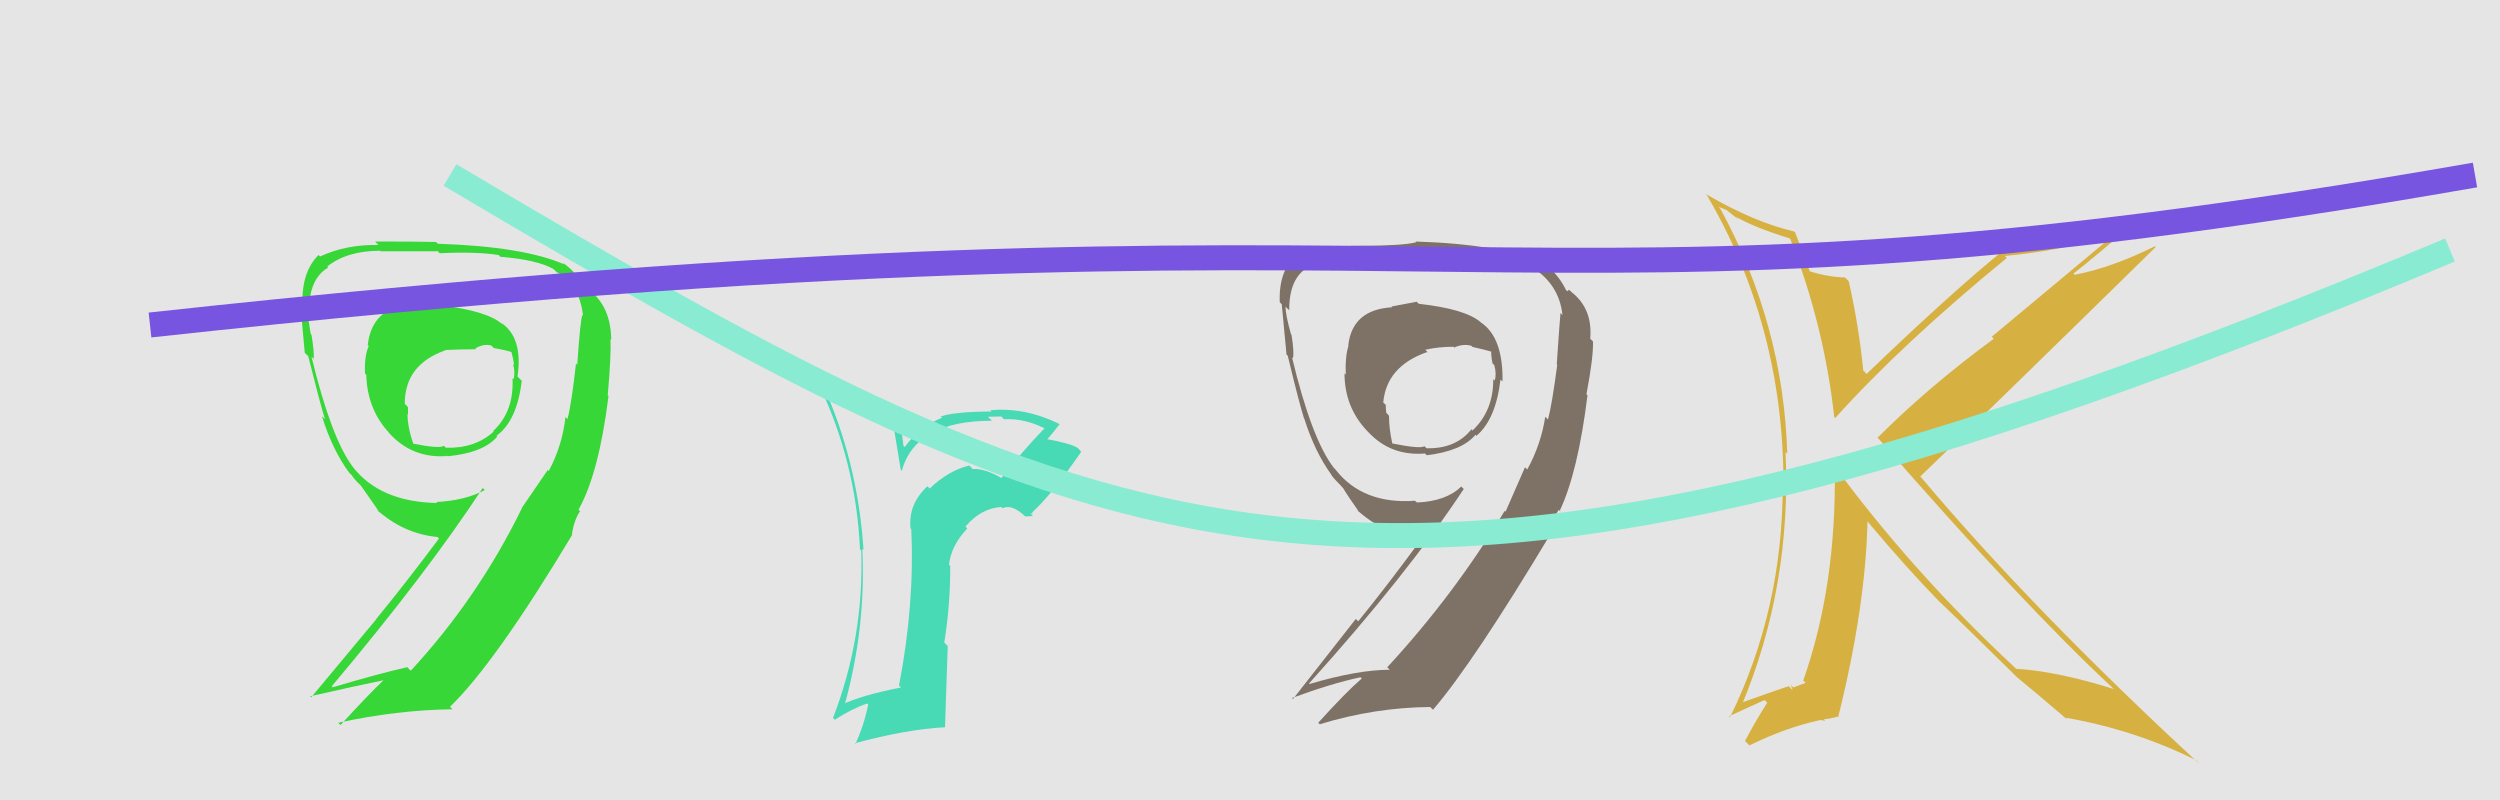 <svg xmlns="http://www.w3.org/2000/svg" width="100" height="32" viewBox="0,0,100,32"><rect width="100%" height="100%" fill="#E5E5E5"/><path fill="#48d9b5" d="M40.19 19.25L40.07 19.13L40.08 19.13Q39.38 18.73 38.92 18.76L38.94 18.79L38.77 18.62Q37.94 18.82 37.19 19.54L37.16 19.51L37.10 19.45Q36.33 20.15 36.42 21.13L36.37 21.09L36.45 21.16Q36.59 24.18 35.96 27.42L36.10 27.56L36.04 27.50Q34.45 27.81 33.67 28.19L33.69 28.22L33.76 28.29Q34.65 25.13 34.49 21.95L34.62 22.08L34.54 22.00Q34.33 18.74 33.11 15.84L33.10 15.83L33.28 16.01Q34.06 16.46 35.69 16.92L35.73 16.96L36.03 18.79L36.07 18.83Q36.63 16.83 39.67 16.83L39.64 16.79L39.51 16.67Q39.83 16.66 40.05 16.66L40.16 16.77L40.16 16.77Q41.04 16.72 41.93 17.21L41.95 17.23L41.82 17.09Q40.88 18.06 40.06 19.12ZM41.21 20.54L41.32 20.54L41.28 20.50Q42.05 19.81 43.25 18.07L43.18 17.99L43.11 17.92Q42.83 17.73 41.74 17.54L41.68 17.48L41.84 17.63Q42.06 17.39 42.39 16.96L42.32 16.89L42.40 16.97Q41.00 16.28 39.61 16.41L39.68 16.48L39.66 16.46Q38.15 16.47 37.63 16.66L37.77 16.80L37.68 16.71Q36.76 17.09 36.19 17.88L36.14 17.84L36.07 17.30L35.85 16.62L35.77 16.54Q34.13 16.32 32.72 15.37L32.76 15.41L32.77 15.41Q34.24 18.49 34.40 21.97L34.47 22.04L34.45 22.01Q34.57 25.48 33.32 28.72L33.24 28.64L33.39 28.79Q34.07 28.35 34.69 28.14L34.78 28.22L34.73 28.17Q34.57 28.99 34.22 29.75L34.26 29.80L34.19 29.73Q36.27 29.17 37.80 29.09L37.80 29.09L37.91 25.84L37.77 25.70Q38.01 24.25 38.01 22.64L37.93 22.56L37.96 22.59Q38.04 21.83 38.69 21.14L38.67 21.12L38.62 21.06Q39.24 20.33 40.05 20.28L40.02 20.24L40.10 20.33Q40.47 20.15 40.99 20.64L41.01 20.66L41.32 20.64ZM37.73 19.35L37.68 19.24L37.67 19.31L37.68 19.30Z"/><path fill="#7e7267" d="M56.74 12.14L56.67 12.07L55.66 12.26L55.69 12.29Q54.09 12.38 53.93 13.82L53.86 13.75L53.94 13.83Q53.80 14.27 53.83 14.97L53.86 15.01L53.78 14.93Q53.78 16.28 54.68 17.23L54.87 17.43L54.75 17.30Q55.64 18.25 57.00 18.14L56.99 18.13L57.07 18.21Q58.48 18.04 59.02 17.39L58.97 17.34L59.06 17.43Q59.83 16.78 60.02 15.18L59.99 15.15L60.10 15.26Q60.13 13.50 59.24 12.90L59.25 12.92L59.24 12.90Q58.64 12.36 56.74 12.15ZM61.13 18.82L61.00 18.69L60.22 20.47L60.19 20.43Q58.18 23.78 55.49 26.69L55.49 26.69L55.59 26.79Q54.31 26.79 52.38 27.36L52.54 27.52L52.36 27.34Q56.29 22.98 58.55 19.56L58.48 19.49L58.45 19.46Q57.85 20.05 56.68 20.10L56.62 20.05L56.60 20.03Q54.50 20.18 53.41 18.77L53.31 18.67L53.35 18.71Q52.46 17.55 51.68 14.29L51.75 14.36L51.72 14.33Q51.77 14.06 51.66 13.39L51.58 13.31L51.64 13.37Q51.42 12.59 51.42 12.26L51.39 12.24L51.57 12.41Q51.56 11.13 52.32 10.69L52.23 10.60L52.17 10.54Q53.15 10.10 54.48 10.10L54.53 10.15L54.52 10.15Q56.73 10.07 56.73 10.07L56.76 10.10L56.76 10.10Q58.25 10.06 59.14 10.20L59.13 10.18L59.26 10.32Q60.68 10.40 61.33 10.75L61.43 10.85L61.26 10.68Q62.36 11.35 62.50 12.60L62.49 12.59L62.42 12.52Q62.40 12.67 62.27 14.57L62.37 14.68L62.29 14.59Q62.08 16.18 61.92 16.78L61.97 16.83L61.81 16.67Q61.64 17.78 61.09 18.78ZM62.37 20.42L62.48 20.52L62.39 20.43Q63.12 18.88 63.50 15.81L63.45 15.76L63.46 15.76Q63.74 14.28 63.72 13.66L63.78 13.72L63.61 13.55Q63.71 12.35 62.87 11.69L62.76 11.59L62.69 11.65L62.64 11.60Q62.32 10.93 61.67 10.47L61.79 10.58L61.72 10.52Q60.05 9.77 56.62 9.66L56.78 9.82L56.65 9.69Q56.11 9.83 54.37 9.83L54.36 9.82L54.37 9.83Q53.11 9.82 52.05 10.31L52.02 10.28L51.90 10.16Q51.14 10.79 51.19 12.09L51.17 12.07L51.27 12.17Q51.32 12.74 51.46 14.18L51.48 14.20L51.51 14.23Q51.97 16.14 52.16 16.73L52.21 16.77L52.17 16.74Q52.59 18.08 53.27 19.01L53.26 19.00L53.22 18.95Q53.32 19.11 53.59 19.38L53.73 19.53L53.71 19.50Q53.91 19.84 54.37 20.49L54.41 20.53L54.27 20.39Q55.35 21.38 56.73 21.52L56.76 21.55L56.82 21.61Q55.44 23.49 54.33 24.85L54.23 24.76L51.72 27.96L51.68 27.92Q53.25 27.34 54.42 27.09L54.51 27.18L54.47 27.14Q53.84 27.68 52.73 28.91L52.75 28.93L52.79 28.97Q54.98 28.30 57.21 28.28L57.20 28.27L57.32 28.39Q58.94 26.50 62.04 21.33L61.98 21.28L62.05 21.40L61.96 21.31Q62.11 20.75 62.35 20.39ZM58.24 13.98L58.16 13.89L58.17 13.90Q58.53 13.74 58.85 13.83L58.93 13.90L58.91 13.88Q59.40 13.99 59.67 14.07L59.70 14.10L59.65 14.05Q59.64 14.23 59.70 14.53L59.69 14.53L59.77 14.60Q59.87 14.95 59.79 15.22L59.72 15.16L59.73 15.16Q59.74 16.43 58.90 17.22L58.81 17.13L58.86 17.17Q58.23 17.96 57.06 17.93L56.96 17.83L56.98 17.85Q56.79 17.96 55.70 17.74L55.64 17.68L55.69 17.73Q55.56 17.14 55.56 16.63L55.49 16.55L55.45 16.51Q55.43 16.36 55.43 16.19L55.52 16.28L55.33 16.10Q55.46 14.65 57.09 14.08L57.15 14.13L57.01 13.99Q57.54 13.87 58.14 13.87Z"/><path fill="#d6b141" d="M71.65 9.55L71.63 9.52L71.58 9.48Q72.96 12.98 73.37 16.68L73.39 16.70L73.41 16.72Q76.06 13.77 80.27 10.32L80.23 10.27L80.19 10.24Q82.48 10.02 84.35 9.45L84.42 9.51L79.67 13.47L79.75 13.55Q77.14 15.47 75.10 17.51L75.24 17.65L75.18 17.59Q80.90 24.16 84.52 27.53L84.55 27.56L84.55 27.56Q82.29 26.85 80.63 26.75L80.69 26.80L80.57 26.68Q76.52 22.90 73.45 18.74L73.34 18.64L73.39 18.68Q73.47 23.41 72.13 27.22L72.20 27.29L72.23 27.31Q72.09 27.36 71.73 27.50L71.63 27.39L71.71 27.61L71.55 27.45Q71.41 27.48 69.59 28.13L69.69 28.23L69.67 28.21Q71.67 23.41 71.42 18.08L71.58 18.24L71.49 18.15Q71.34 12.99 68.81 8.34L68.74 8.27L69.06 8.40L69.45 8.71L69.56 8.79L69.43 8.66Q70.08 9.07 71.66 9.56ZM71.79 9.28L71.86 9.35L71.77 9.26Q70.18 8.89 68.30 7.80L68.35 7.86L68.23 7.73Q71.34 12.99 71.34 19.38L71.35 19.40L71.31 19.35Q71.32 24.37 69.20 28.69L69.16 28.65L70.58 28.00L70.69 28.11Q70.29 28.72 69.80 29.64L69.99 29.83L69.97 29.82Q71.43 29.10 72.82 28.80L72.82 28.80L73.01 28.83L72.95 28.77Q73.16 28.76 73.57 28.65L73.62 28.70L73.54 28.63Q74.62 24.29 74.70 20.86L74.81 20.98L74.76 20.93Q76.29 22.75 77.59 24.08L77.59 24.08L77.54 24.03Q78.40 24.84 80.55 26.96L80.52 26.93L80.56 26.97L80.68 27.09Q81.37 27.65 82.70 28.79L82.65 28.73L82.63 28.71Q85.35 29.18 87.83 30.40L87.98 30.56L87.98 30.56Q81.32 24.41 76.86 19.11L76.82 19.07L76.81 19.06Q79.97 16.02 86.23 9.88L86.21 9.86L86.20 9.85Q84.43 10.72 82.99 10.99L82.96 10.97L82.94 10.94Q83.83 10.25 85.49 8.81L85.39 8.71L85.57 8.89Q82.60 9.87 80.21 10.00L80.09 9.89L80.18 9.98Q78.15 11.61 74.66 14.96L74.60 14.89L74.53 14.82Q74.36 13.07 73.95 11.25L73.86 11.16L73.80 11.10Q73.04 11.07 72.33 10.83L72.24 10.74L72.41 10.91Q72.21 10.32 71.80 9.29Z"/><path fill="#36d736" d="M17.48 12.09L17.50 12.11L16.36 12.17L16.35 12.15Q14.87 12.36 14.71 13.80L14.77 13.86L14.75 13.84Q14.57 14.23 14.60 14.94L14.56 14.90L14.65 14.99Q14.69 16.39 15.59 17.34L15.52 17.28L15.61 17.37Q16.53 18.35 17.89 18.24L17.81 18.16L17.91 18.25Q19.35 18.11 19.89 17.46L19.75 17.32L19.86 17.43Q20.68 16.84 20.87 15.23L20.88 15.24L20.70 15.06Q20.93 13.49 20.03 12.90L20.08 12.94L20.12 12.99Q19.51 12.43 17.60 12.21ZM21.84 18.73L21.91 18.80L20.87 20.32L20.88 20.32Q19.12 23.92 16.43 26.83L16.27 26.67L16.28 26.69Q15.24 26.92 13.31 27.49L13.19 27.37L13.27 27.45Q17.06 22.95 19.31 19.52L19.39 19.60L19.39 19.60Q18.62 20.02 17.45 20.08L17.44 20.07L17.49 20.12Q15.19 20.08 14.10 18.66L14.10 18.66L14.11 18.67Q13.25 17.53 12.46 14.27L12.56 14.37L12.55 14.36Q12.57 14.06 12.46 13.39L12.47 13.40L12.43 13.36Q12.31 12.68 12.31 12.35L12.33 12.38L12.36 12.41Q12.37 11.14 13.13 10.70L13.00 10.57L13.09 10.66Q13.88 10.03 15.21 10.03L15.17 10.00L15.23 10.05Q17.51 10.05 17.51 10.05L17.54 10.08L17.59 10.13Q19.04 10.06 19.94 10.20L19.96 10.21L20.01 10.27Q21.47 10.39 22.12 10.75L22.16 10.78L22.26 10.88Q23.18 11.37 23.32 12.62L23.29 12.59L23.30 12.60Q23.22 12.69 23.09 14.59L23.21 14.72L23.04 14.54Q22.86 16.16 22.70 16.76L22.78 16.84L22.62 16.68Q22.49 17.83 21.95 18.84ZM23.19 20.43L23.25 20.49L23.14 20.39Q23.96 18.92 24.34 15.84L24.26 15.77L24.31 15.81Q24.45 14.19 24.42 13.56L24.49 13.63L24.45 13.59Q24.43 12.27 23.59 11.62L23.72 11.74L23.48 11.64L23.35 11.51Q23.14 10.95 22.49 10.49L22.52 10.52L22.58 10.58Q20.94 9.86 17.51 9.75L17.56 9.80L17.44 9.68Q16.74 9.66 15.00 9.66L15.16 9.82L15.14 9.80Q13.86 9.77 12.80 10.26L12.77 10.23L12.74 10.20Q12.05 10.89 12.10 12.20L11.96 12.06L12.03 12.12Q12.05 12.67 12.19 14.11L12.31 14.23L12.33 14.25Q12.81 16.17 13.00 16.77L12.84 16.61L12.88 16.65Q13.29 17.99 13.97 18.91L14.07 19.01L14.08 19.02Q14.14 19.14 14.42 19.41L14.51 19.51L14.44 19.43Q14.74 19.87 15.20 20.52L15.06 20.38L15.02 20.34Q16.11 21.35 17.50 21.48L17.62 21.61L17.56 21.54Q16.16 23.41 15.04 24.77L15.05 24.77L12.45 27.89L12.41 27.85Q14.17 27.45 15.34 27.21L15.20 27.07L15.34 27.21Q14.74 27.78 13.62 29.00L13.65 29.03L13.53 28.91Q15.87 28.40 18.10 28.37L18.14 28.41L18.00 28.27Q19.79 26.55 22.89 21.39L22.72 21.21L22.82 21.37L22.87 21.41Q22.96 20.80 23.20 20.45ZM18.98 13.91L19.04 13.97L19.01 13.94Q19.33 13.74 19.65 13.82L19.73 13.90L19.75 13.92Q20.21 14.00 20.49 14.09L20.49 14.09L20.45 14.05Q20.52 14.31 20.57 14.61L20.60 14.64L20.52 14.55Q20.62 14.90 20.54 15.17L20.51 15.14L20.50 15.13Q20.57 16.45 19.73 17.24L19.69 17.21L19.75 17.26Q19.01 17.94 17.84 17.91L17.81 17.89L17.76 17.83Q17.59 17.96 16.50 17.74L16.36 17.60L16.54 17.78Q16.30 17.08 16.30 16.56L16.26 16.52L16.32 16.58Q16.32 16.45 16.32 16.29L16.27 16.23L16.19 16.15Q16.19 14.58 17.82 14.01L17.82 14.00L17.82 14.00Q18.44 13.97 19.04 13.97Z"/><path d="M18 7 C45 23,55 28,98 10" stroke="#89ebd2" fill="none"/><path d="M6 13 C61 7,59 14,99 7" stroke="#7855e1" fill="none"/></svg>